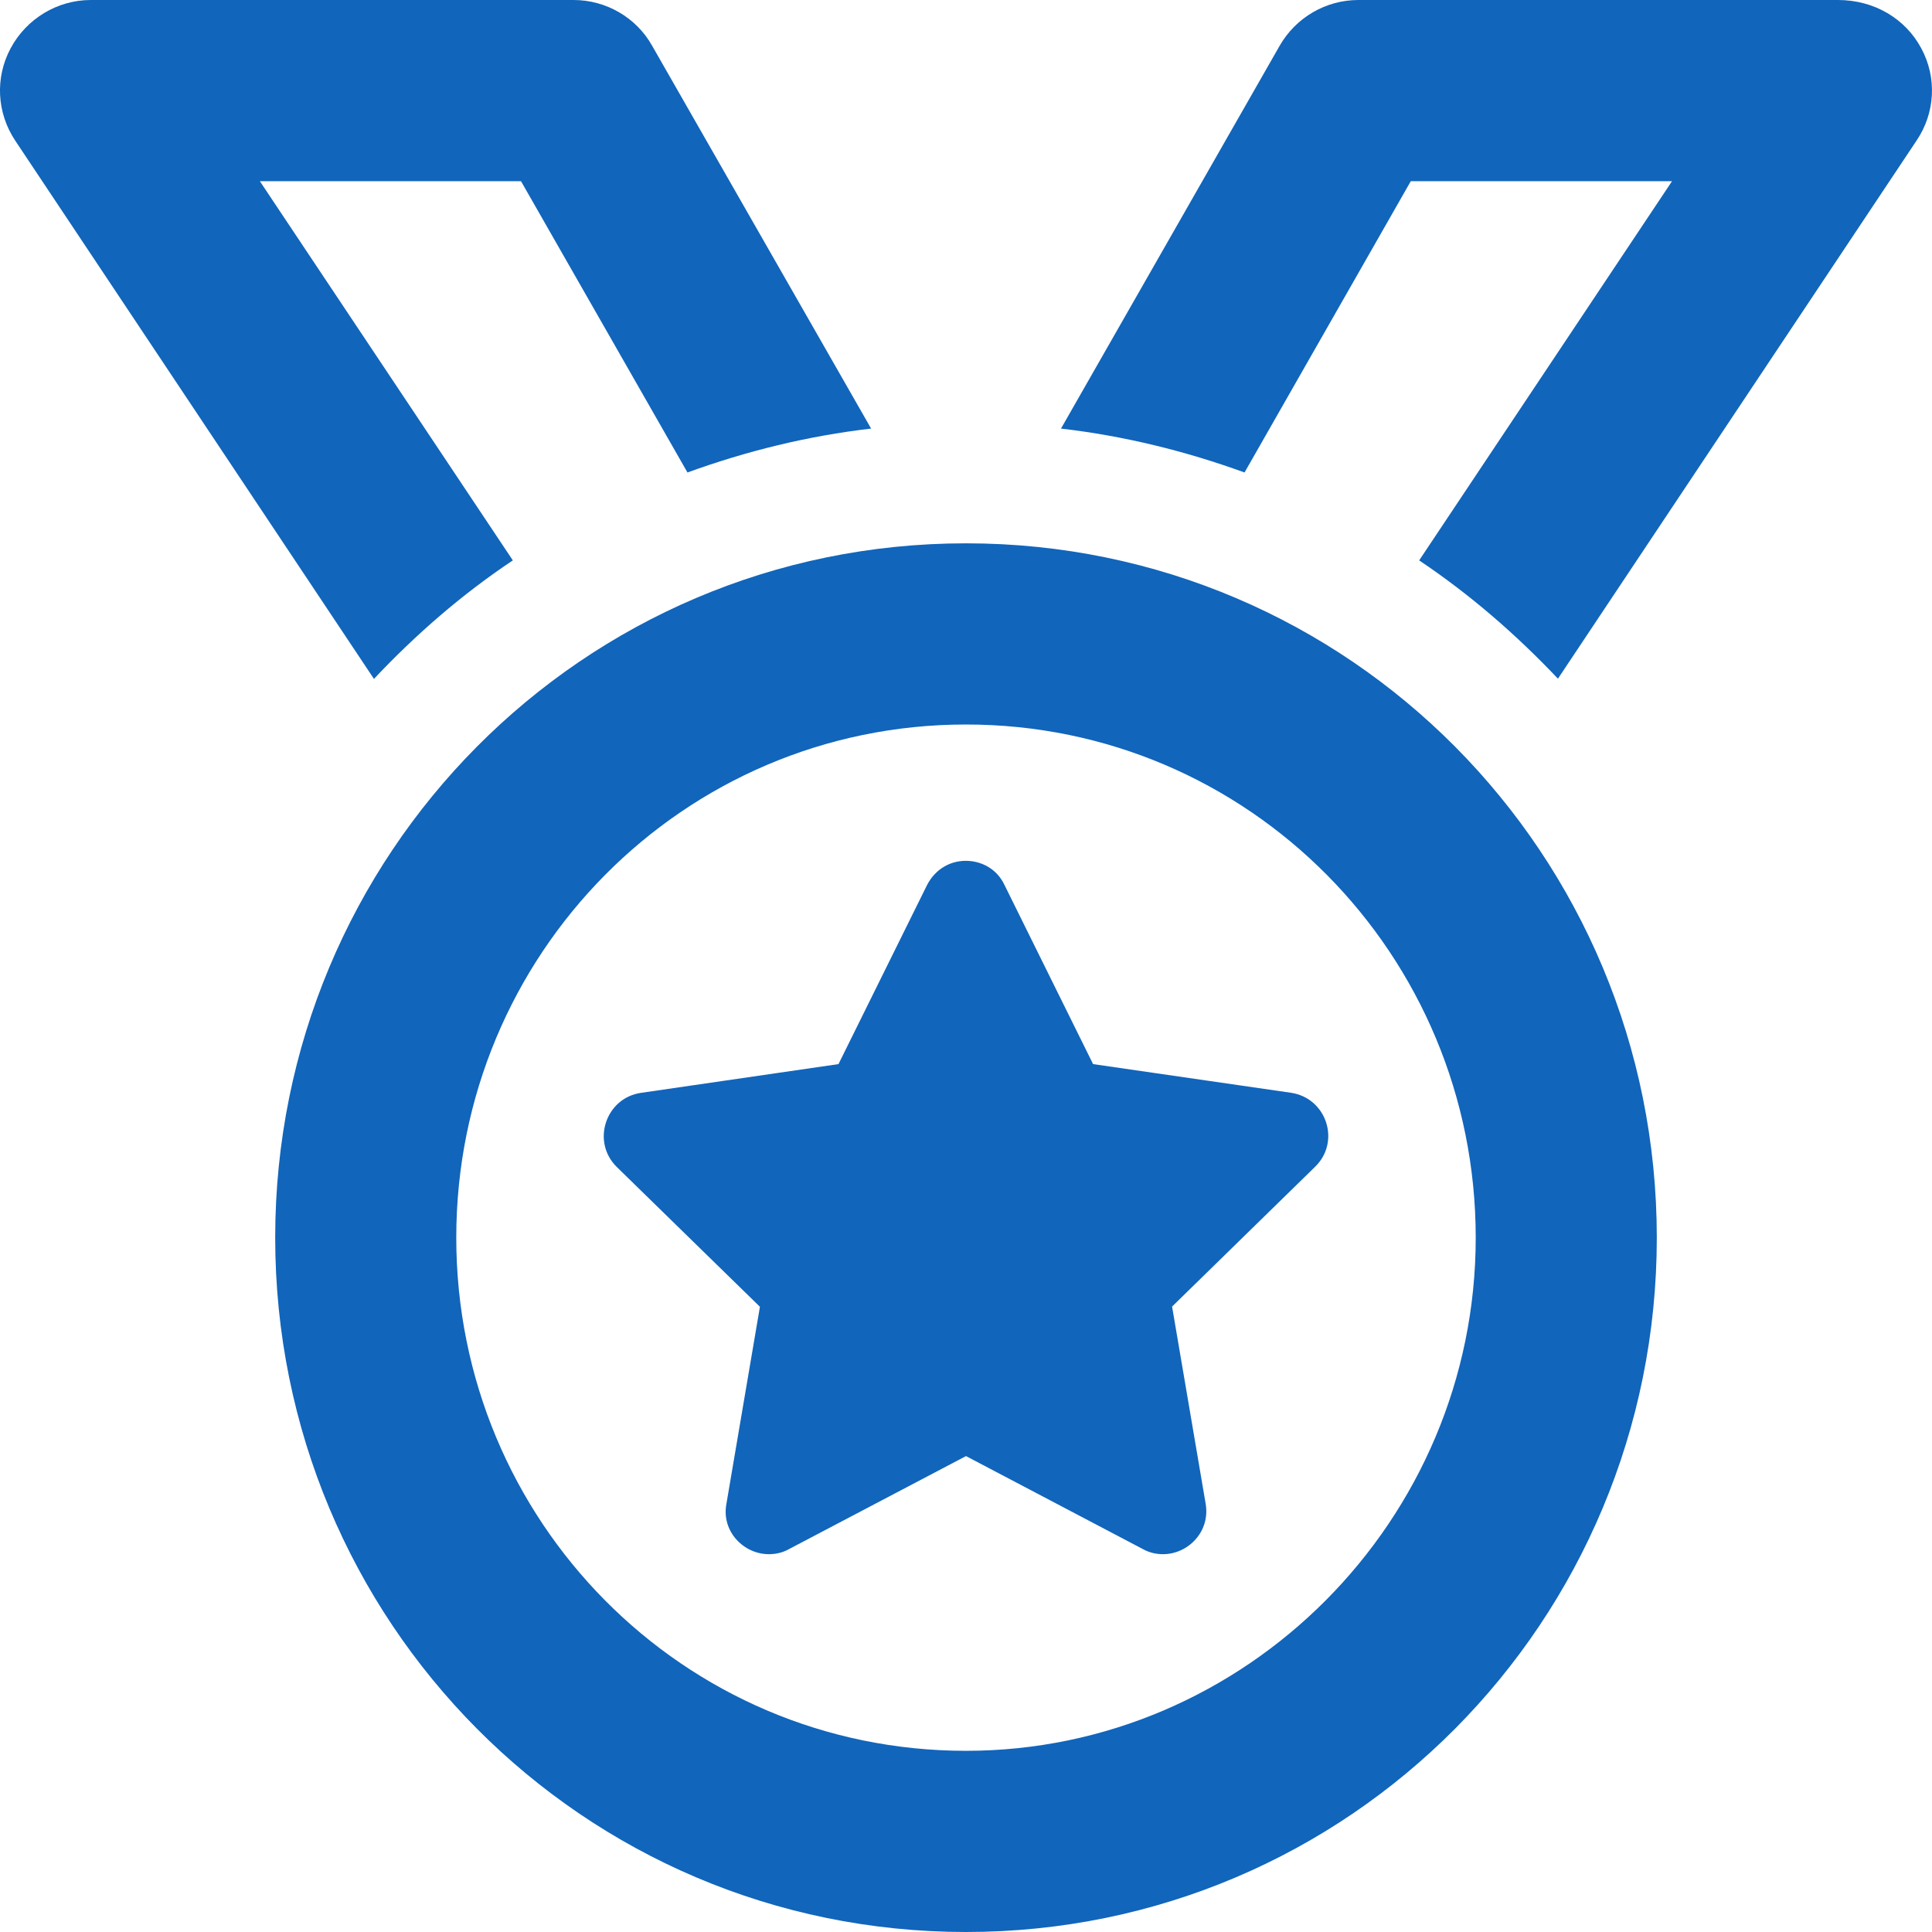 <?xml version="1.0" encoding="utf-8"?>
<svg xmlns="http://www.w3.org/2000/svg" fill="none" height="100%" overflow="visible" preserveAspectRatio="none" style="display: block;" viewBox="0 0 18 18" width="100%">
<g id="medal">
<path d="M12.027 10.181L10.184 9.914L9.358 8.244C9.288 8.095 9.143 8.02 8.998 8.02C8.853 8.02 8.715 8.096 8.638 8.244L7.812 9.914L5.971 10.182C5.643 10.23 5.506 10.638 5.748 10.874L7.08 12.175L6.768 14.01C6.719 14.269 6.93 14.48 7.163 14.48C7.225 14.48 7.291 14.467 7.352 14.432L9 13.566L10.647 14.432C10.709 14.467 10.775 14.48 10.836 14.48C11.069 14.48 11.28 14.269 11.232 14.005L10.92 12.173L12.251 10.872C12.494 10.638 12.36 10.23 12.027 10.181ZM9 5.062C5.429 5.062 2.564 7.959 2.564 11.531C2.564 15.104 5.429 18 9 18C12.571 18 15.436 15.104 15.436 11.531C15.436 7.959 12.571 5.062 9 5.062ZM9 16.312C6.364 16.312 4.251 14.168 4.251 11.531C4.251 8.895 6.364 6.75 9 6.75C11.636 6.75 13.749 8.895 13.749 11.531C13.749 14.168 11.605 16.312 9 16.312ZM4.778 5.221L2.421 1.688H4.854L6.405 4.402C6.95 4.204 7.521 4.062 8.116 3.993L6.075 0.425C5.928 0.163 5.646 0 5.344 0H0.845C0.534 0 0.246 0.175 0.099 0.45C-0.048 0.724 -0.03 1.053 0.143 1.312L3.484 6.325C3.875 5.91 4.304 5.537 4.778 5.221ZM17.9 0.45C17.753 0.175 17.464 0 17.123 0H12.656C12.352 0 12.074 0.163 11.923 0.425L9.885 3.993C10.479 4.062 11.05 4.204 11.595 4.402L13.144 1.688H15.578L13.222 5.221C13.695 5.538 14.125 5.911 14.515 6.323L17.856 1.31C18.03 1.053 18.048 0.724 17.9 0.45Z" fill="#1165BB" id="Shape"/>
</g>
</svg>